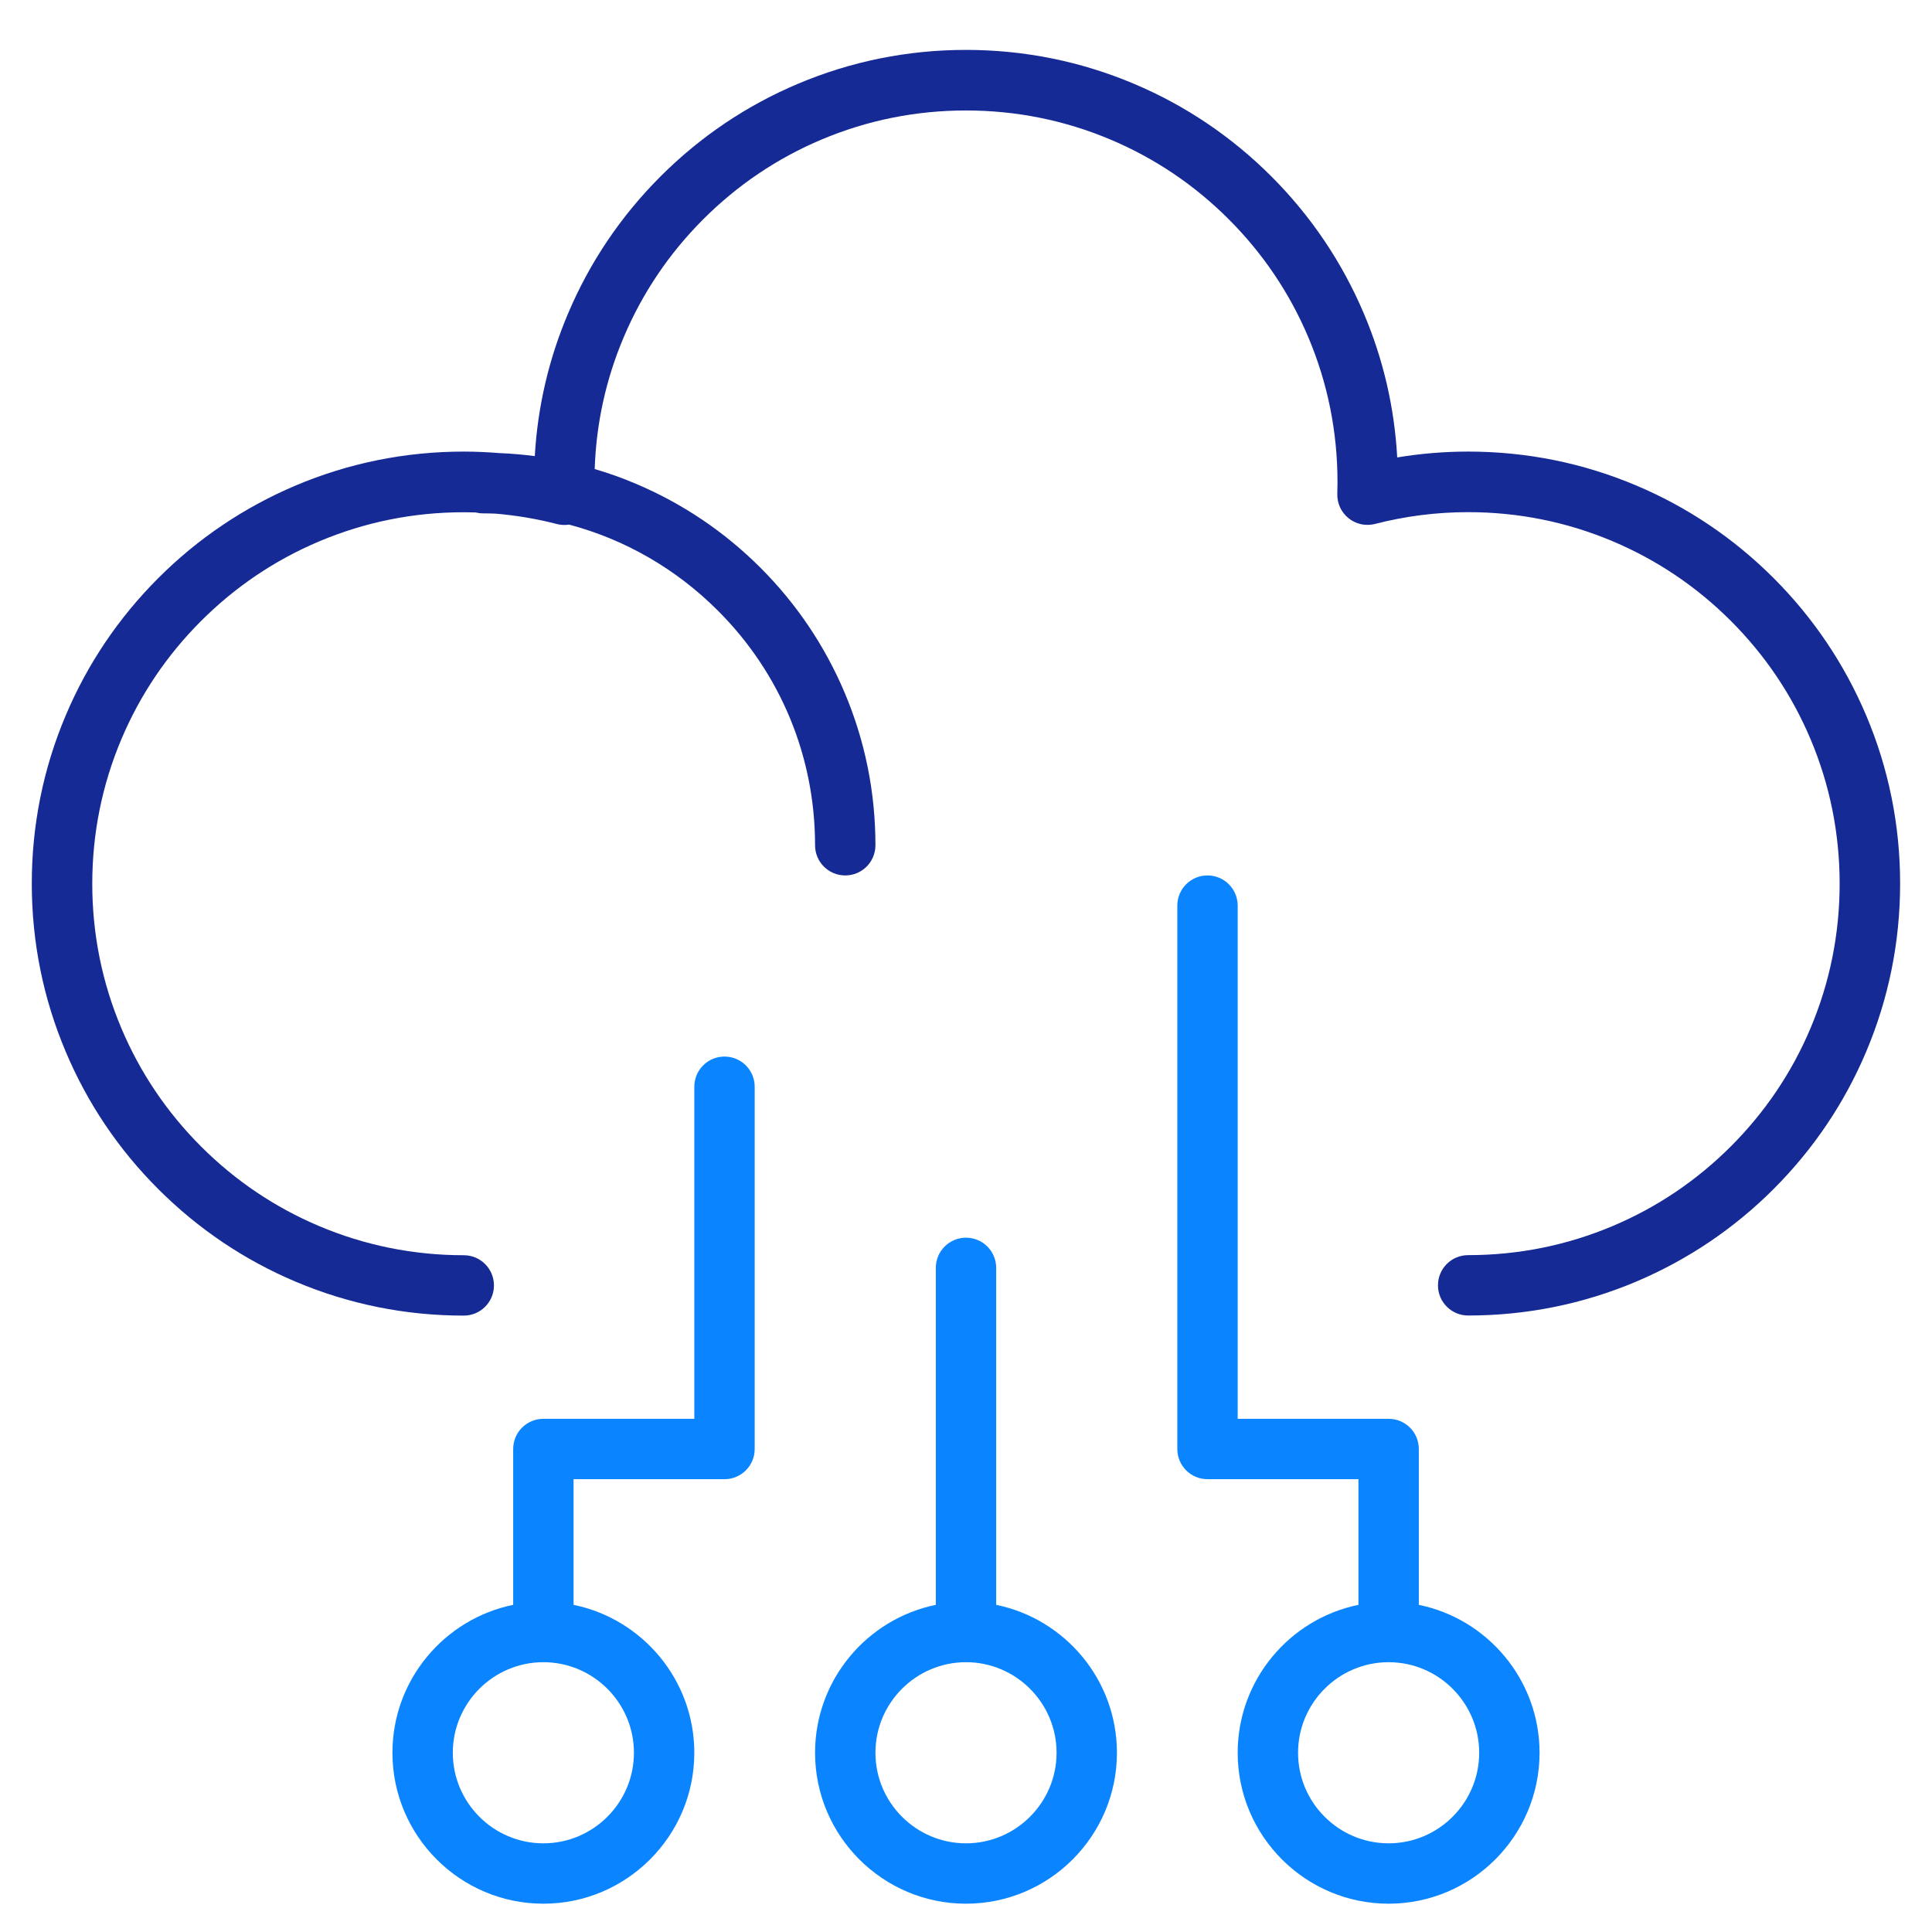 <?xml version="1.0" encoding="utf-8"?>
<!-- Generator: Adobe Illustrator 27.9.0, SVG Export Plug-In . SVG Version: 6.00 Build 0)  -->
<svg version="1.1" id="pictograms" xmlns="http://www.w3.org/2000/svg" xmlns:xlink="http://www.w3.org/1999/xlink" x="0px" y="0px"
	 viewBox="0 0 2048 2048" style="enable-background:new 0 0 2048 2048;" xml:space="preserve">
<style type="text/css">
	.st0{fill:#152A94;}
	.st1{fill:#0A85FF;}
</style>
<path class="st0" d="M167.8,1260.5c42,42,91,75.1,145.5,98.1c56.5,23.9,116.5,36,178.3,36c17.7,0,32-14.3,32-32s-14.3-32-32-32
	c-53.2,0-104.8-10.4-153.3-30.9c-46.9-19.8-89-48.2-125.2-84.4c-36.2-36.2-64.6-78.3-84.4-125.2c-20.5-48.5-30.9-100.1-30.9-153.3
	s10.4-104.8,30.9-153.3c19.8-46.9,48.2-89,84.4-125.2c36.2-36.2,78.3-64.6,125.2-84.4c48.5-20.5,100.1-30.9,153.3-30.9
	c4.2,0,8.3,0.1,12.5,0.2c2.5,0.6,5.2,1,7.9,1c4.6,0,9.2,0.1,13.7,0.3c21.8,1.9,43.5,5.5,64.6,11c4.3,1.1,8.7,1.3,13,0.6
	c59.1,15.7,113.3,46.8,157.7,91.2C827.4,713.6,864,802,864,896c0,17.7,14.3,32,32,32s32-14.3,32-32c0-56.1-11-110.6-32.7-161.9
	c-21-49.5-50.9-94-89.1-132.2s-82.7-68.2-132.2-89.1c-14.3-6.1-28.9-11.3-43.6-15.6c1.6-48.3,11.9-95.2,30.7-139.6
	c19.8-46.9,48.2-89,84.4-125.2c36.2-36.2,78.3-64.6,125.2-84.4c48.5-20.5,100.1-30.9,153.3-30.9s104.8,10.4,153.3,30.9
	c46.9,19.8,89,48.2,125.2,84.4c36.2,36.2,64.6,78.3,84.4,125.2c20.5,48.5,30.9,100.1,30.9,153.3c0,4-0.1,8.1-0.2,12.5
	c-0.3,10.1,4.1,19.7,12,26c7.9,6.3,18.2,8.5,28,6c32.1-8.3,65.3-12.5,98.7-12.5c53.2,0,104.8,10.4,153.3,30.9
	c46.9,19.8,89,48.2,125.2,84.4c36.2,36.2,64.6,78.3,84.4,125.2c20.5,48.5,30.9,100.1,30.9,153.3s-10.4,104.8-30.9,153.3
	c-19.8,46.9-48.2,89-84.4,125.2c-36.2,36.2-78.3,64.6-125.2,84.4c-48.5,20.5-100.1,30.9-153.3,30.9c-17.7,0-32,14.3-32,32
	s14.3,32,32,32c61.8,0,121.8-12.1,178.3-36c54.5-23.1,103.5-56.1,145.5-98.1c42-42,75.1-91,98.1-145.5c23.9-56.5,36-116.5,36-178.3
	s-12.1-121.8-36-178.3c-23.1-54.5-56.1-103.5-98.1-145.5c-42-42-91-75.1-145.5-98.1c-56.5-23.9-116.5-36-178.3-36
	c-25.3,0-50.4,2.1-75.2,6.2c-2.9-52.7-14.7-103.8-35.3-152.4c-23.1-54.5-56.1-103.5-98.1-145.5s-91-75.1-145.5-98.1
	c-56.5-23.9-116.5-36-178.3-36S902.2,65,845.7,88.9C791.2,111.9,742.2,145,700.2,187s-75.1,91-98.1,145.5
	c-20.4,48.1-32.2,98.8-35.2,151c-12.4-1.6-24.9-2.7-37.4-3.2c-12.6-1-25.2-1.6-37.9-1.6c-61.8,0-121.8,12.1-178.3,36
	c-54.5,23.1-103.5,56.1-145.5,98.1c-42,42-75.1,91-98.1,145.5c-23.9,56.5-36,116.5-36,178.3s12.1,121.8,36,178.3
	C92.7,1169.5,125.7,1218.5,167.8,1260.5z"/>
<path class="st1" d="M1024,1312c-17.7,0-32,14.3-32,32v357.2c-72.9,14.9-128,79.5-128,156.8c0,88.2,71.8,160,160,160
	s160-71.8,160-160c0-77.3-55.1-141.9-128-156.8V1344C1056,1326.3,1041.7,1312,1024,1312z M1120,1858c0,52.9-43.1,96-96,96
	s-96-43.1-96-96s43.1-96,96-96S1120,1805.1,1120,1858z"/>
<path class="st1" d="M768,1568c17.7,0,32-14.3,32-32v-384c0-17.7-14.3-32-32-32s-32,14.3-32,32v352H576c-17.7,0-32,14.3-32,32v165.2
	c-72.9,14.9-128,79.5-128,156.8c0,88.2,71.8,160,160,160s160-71.8,160-160c0-77.3-55.1-141.9-128-156.8V1568H768z M672,1858
	c0,52.9-43.1,96-96,96s-96-43.1-96-96s43.1-96,96-96S672,1805.1,672,1858z"/>
<path class="st1" d="M1280,928c-17.7,0-32,14.3-32,32v576c0,17.7,14.3,32,32,32h160v133.2c-72.9,14.9-128,79.5-128,156.8
	c0,88.2,71.8,160,160,160s160-71.8,160-160c0-77.3-55.1-141.9-128-156.8V1536c0-17.7-14.3-32-32-32h-160V960
	C1312,942.3,1297.7,928,1280,928z M1568,1858c0,52.9-43.1,96-96,96s-96-43.1-96-96s43.1-96,96-96S1568,1805.1,1568,1858z"/>
</svg>
